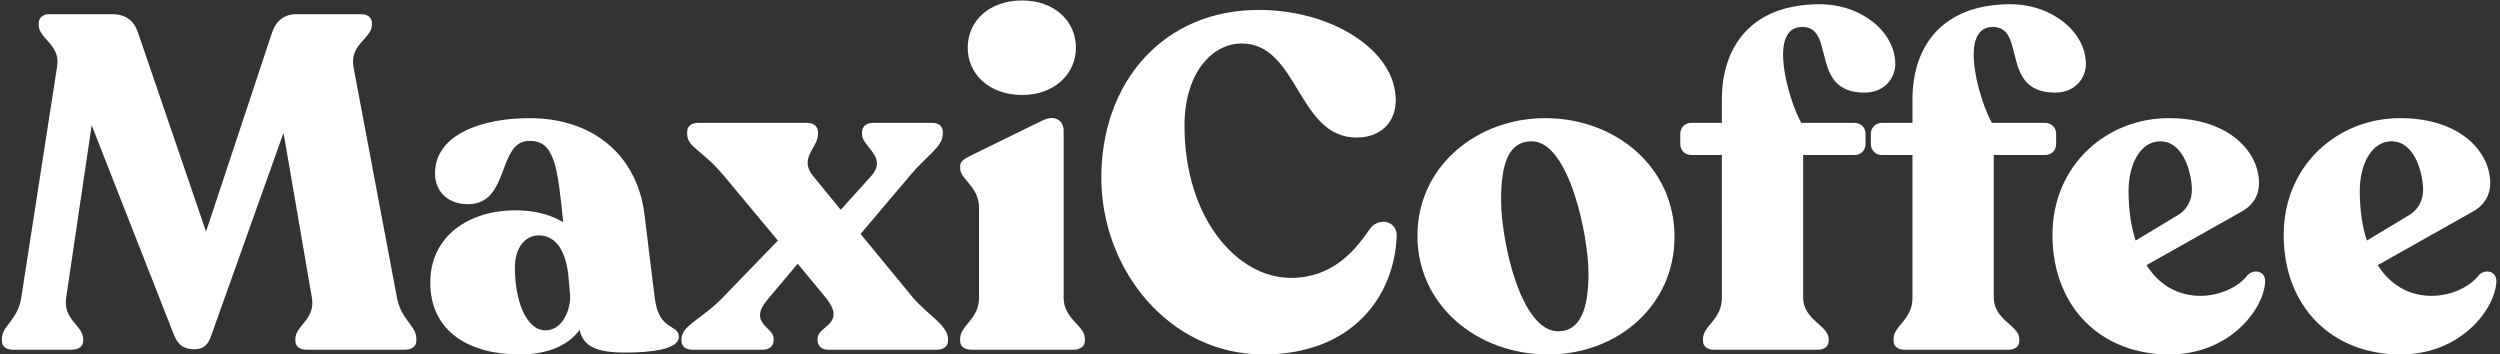 <svg xmlns="http://www.w3.org/2000/svg" width="529" height="75" fill="none"><rect width="100%" height="100%" fill="#333333" stroke="none"/><path fill="#FFFFFF" d="M83.998 63c.9 4.7 4.1 5.9 4.1 8.7v.4c0 1.2-1 1.9-2.4 1.9h-20.8c-1.5 0-2.4-.7-2.4-1.9v-.4c0-2.8 4.3-4.1 3.5-8.7l-6-34.9-15.3 42.9c-.7 2-1.6 2.9-3.6 2.9-2.1 0-3.3-.8-4.2-2.8l-17.5-44.6-5.4 36.5c-.7 4.7 3.6 5.9 3.6 8.7v.4c0 1.2-1 1.9-2.4 1.9h-12.4c-1.5 0-2.4-.7-2.4-1.9v-.4c0-2.8 3.4-4 4.1-8.7l7.6-49c.7-4.6-3.9-5.8-3.9-8.7v-.4c0-1.2.9-1.9 2.3-1.9h13.2c2.7 0 4.5 1.2 5.4 3.6l14.5 42.4 14-42.2c.9-2.5 2.6-3.8 5.2-3.8h13.6c1.4 0 2.3.7 2.3 1.9v.4c0 2.8-4.8 4.1-3.9 8.9l9.2 48.8ZM138.549 63.1c.9 7.1 5.1 5.4 5.1 8.2 0 2.6-5.8 3.3-11.3 3.3-6 0-8.9-1.2-9.7-4.8-2.1 2.9-6.1 5.2-12.7 5.2-10.7 0-18.9-4.9-18.9-15.2 0-10.1 8.5-15.3 18-15.3 4.2 0 7.6 1 10.1 2.5v-.3c-1.2-11.8-1.9-16.9-7.1-16.9-6.9 0-4.1 13.4-13 13.4-4.2 0-7-2.6-7-6.5 0-8.2 9.8-11.7 20-11.7 13.4 0 22.7 7.8 24.3 20.2l2.2 17.9Zm-23.1 6.8c3.3 0 5.2-3.8 5.2-7.2l-.4-4.6c-.7-6-3.3-8.3-6.2-8.3-3 0-5.1 2.7-5.1 6.8 0 7.1 2.4 13.3 6.5 13.3ZM193.199 63c3.1 3.6 7.4 5.9 7.4 8.7v.4c0 1.2-1 1.9-2.3 1.9h-23.1c-1.3 0-2.2-.8-2.2-2v-.4c0-2.7 6.5-3 1.5-8.9l-5.7-6.9-6.4 7.6c-4.2 5 1.3 5.8 1.3 8.2v.4c0 1.2-.9 2-2.3 2h-14.9c-1.4 0-2.3-.7-2.3-1.9v-.4c0-2.8 4.5-4.3 8.8-8.8l11.6-12-11.5-13.8c-4.6-5.5-7.7-5.9-7.7-8.8v-.4c0-1.2.9-1.9 2.3-1.9h23.2c1.3 0 2.2.8 2.2 2v.4c0 2.8-4.2 5.1-1 8.9l5.8 7.1 6.4-7.1c3.7-4.1-1.9-6.2-1.9-8.9V28c0-1.2.9-2 2.3-2h12.6c1.3 0 2.2.7 2.2 1.9v.4c0 2.8-3.5 4.7-6.9 8.8l-10.5 12.4 11.1 13.5ZM216.266 20.1c-6.9 0-11.5-4.4-11.5-10 0-5.7 4.6-10 11.5-10 6.8 0 11.4 4.3 11.4 10 0 5.6-4.6 10-11.4 10Zm-10.7 53.9c-1.5 0-2.4-.7-2.4-1.9v-.4c0-2.9 4-4.1 4-8.7V44c0-4.6-4-6-4-8.4v-.4c0-1.1.9-1.6 2.3-2.3l15.1-7.4c2.8-1.4 4.5.2 4.5 2.1V63c0 4.6 4.5 5.8 4.5 8.7v.4c0 1.2-1 1.9-2.5 1.9h-21.5ZM267.339 75c-20 0-34.3-18-34.3-37.4 0-20.3 13.2-35.5 33.3-35.5 15.6 0 29 8.6 29 19.1 0 4.6-3.1 7.9-8.3 7.9-12.5 0-12.3-19.9-24.3-19.9-6.3 0-12.1 6.3-12.1 17.4 0 19.5 11.1 32.2 22.5 32.2 9.3 0 14-6.4 16.9-10.6 1.9-2.2 5.6-1.5 5.5 1.8-.5 12.7-9.4 25-28.2 25ZM327.627 75c-15.3 0-27.7-10.6-27.7-25.1 0-14.8 12.7-24.9 27-24.9 15 0 27.4 10.4 27.4 25.1 0 14.6-12.1 24.9-26.7 24.9Zm2.1-4.9c4.7 0 6.4-4.8 6.4-12.3 0-7.8-4.1-27.9-12-27.9-4.8 0-6.5 4.4-6.5 12.5s4 27.7 12.1 27.7ZM381.348 5.7c-7.4 0-2.9 15.5-.2 20.3h11.3c1.3 0 2.3 1 2.3 2.3v2.2c0 1.3-1 2.3-2.3 2.3h-10.9V63c0 4.7 5.4 5.9 5.4 8.7v.4c0 1.2-.9 1.9-2.3 1.9h-22c-1.4 0-2.3-.7-2.3-1.9v-.4c0-2.8 4-4 4-8.7V32.8h-6.5c-1.3 0-2.3-1-2.3-2.3v-2.2c0-1.3 1-2.3 2.3-2.3h6.5v-5c0-11.1 6.2-20.1 20.7-20.1 8.9 0 16 5.9 16 12.7 0 2.7-2.1 6-6.5 6-11.8 0-6-13.9-13.2-13.9Z"/><path fill="#FFFFFF" d="M421.68 5.7c-7.4 0-2.9 15.5-.2 20.3h11.3c1.3 0 2.3 1 2.3 2.3v2.2c0 1.3-1 2.3-2.3 2.3h-10.9V63c0 4.7 5.4 5.9 5.4 8.7v.4c0 1.2-.9 1.9-2.3 1.9h-22c-1.4 0-2.3-.7-2.3-1.9v-.4c0-2.8 4-4 4-8.7V32.8h-6.5c-1.3 0-2.3-1-2.3-2.3v-2.2c0-1.3 1-2.3 2.3-2.3h6.5v-5c0-11.1 6.2-20.1 20.7-20.1 8.9 0 16 5.9 16 12.7 0 2.7-2.1 6-6.5 6-11.8 0-6-13.9-13.2-13.9Z"/><path fill="#FFFFFF" d="M475.604 58.2c1.4-1.4 3.8-.8 3.7 1.4-.2 5.5-7.2 15.4-20.3 15.4-14.5 0-24.7-10.1-24.7-25.3 0-14.8 11.5-24.7 24.6-24.7 13.1 0 19.1 7.4 19.1 13.7 0 3-1.6 5-3.9 6.2l-19.9 11.2c2.6 4.1 6.5 6.5 11.4 6.5 4.3 0 8.2-2 10-4.4Zm-18.5-28.3c-4.1 0-6.7 4.7-6.7 10.5 0 3.9.5 7.5 1.5 10.5l9.3-5.6c1.6-1.1 2.6-3 2.6-5.1 0-3.2-1.6-10.3-6.7-10.3ZM524.53 58.2c1.4-1.4 3.8-.8 3.7 1.4-.2 5.5-7.2 15.4-20.3 15.4-14.5 0-24.7-10.1-24.7-25.3 0-14.8 11.5-24.7 24.6-24.7 13.1 0 19.1 7.4 19.1 13.7 0 3-1.6 5-3.9 6.2l-19.9 11.2c2.6 4.1 6.5 6.5 11.4 6.5 4.3 0 8.2-2 10-4.4Zm-18.5-28.3c-4.1 0-6.7 4.7-6.7 10.5 0 3.9.5 7.5 1.5 10.5l9.3-5.6c1.6-1.1 2.6-3 2.6-5.1 0-3.2-1.6-10.3-6.7-10.3Z"/></svg>